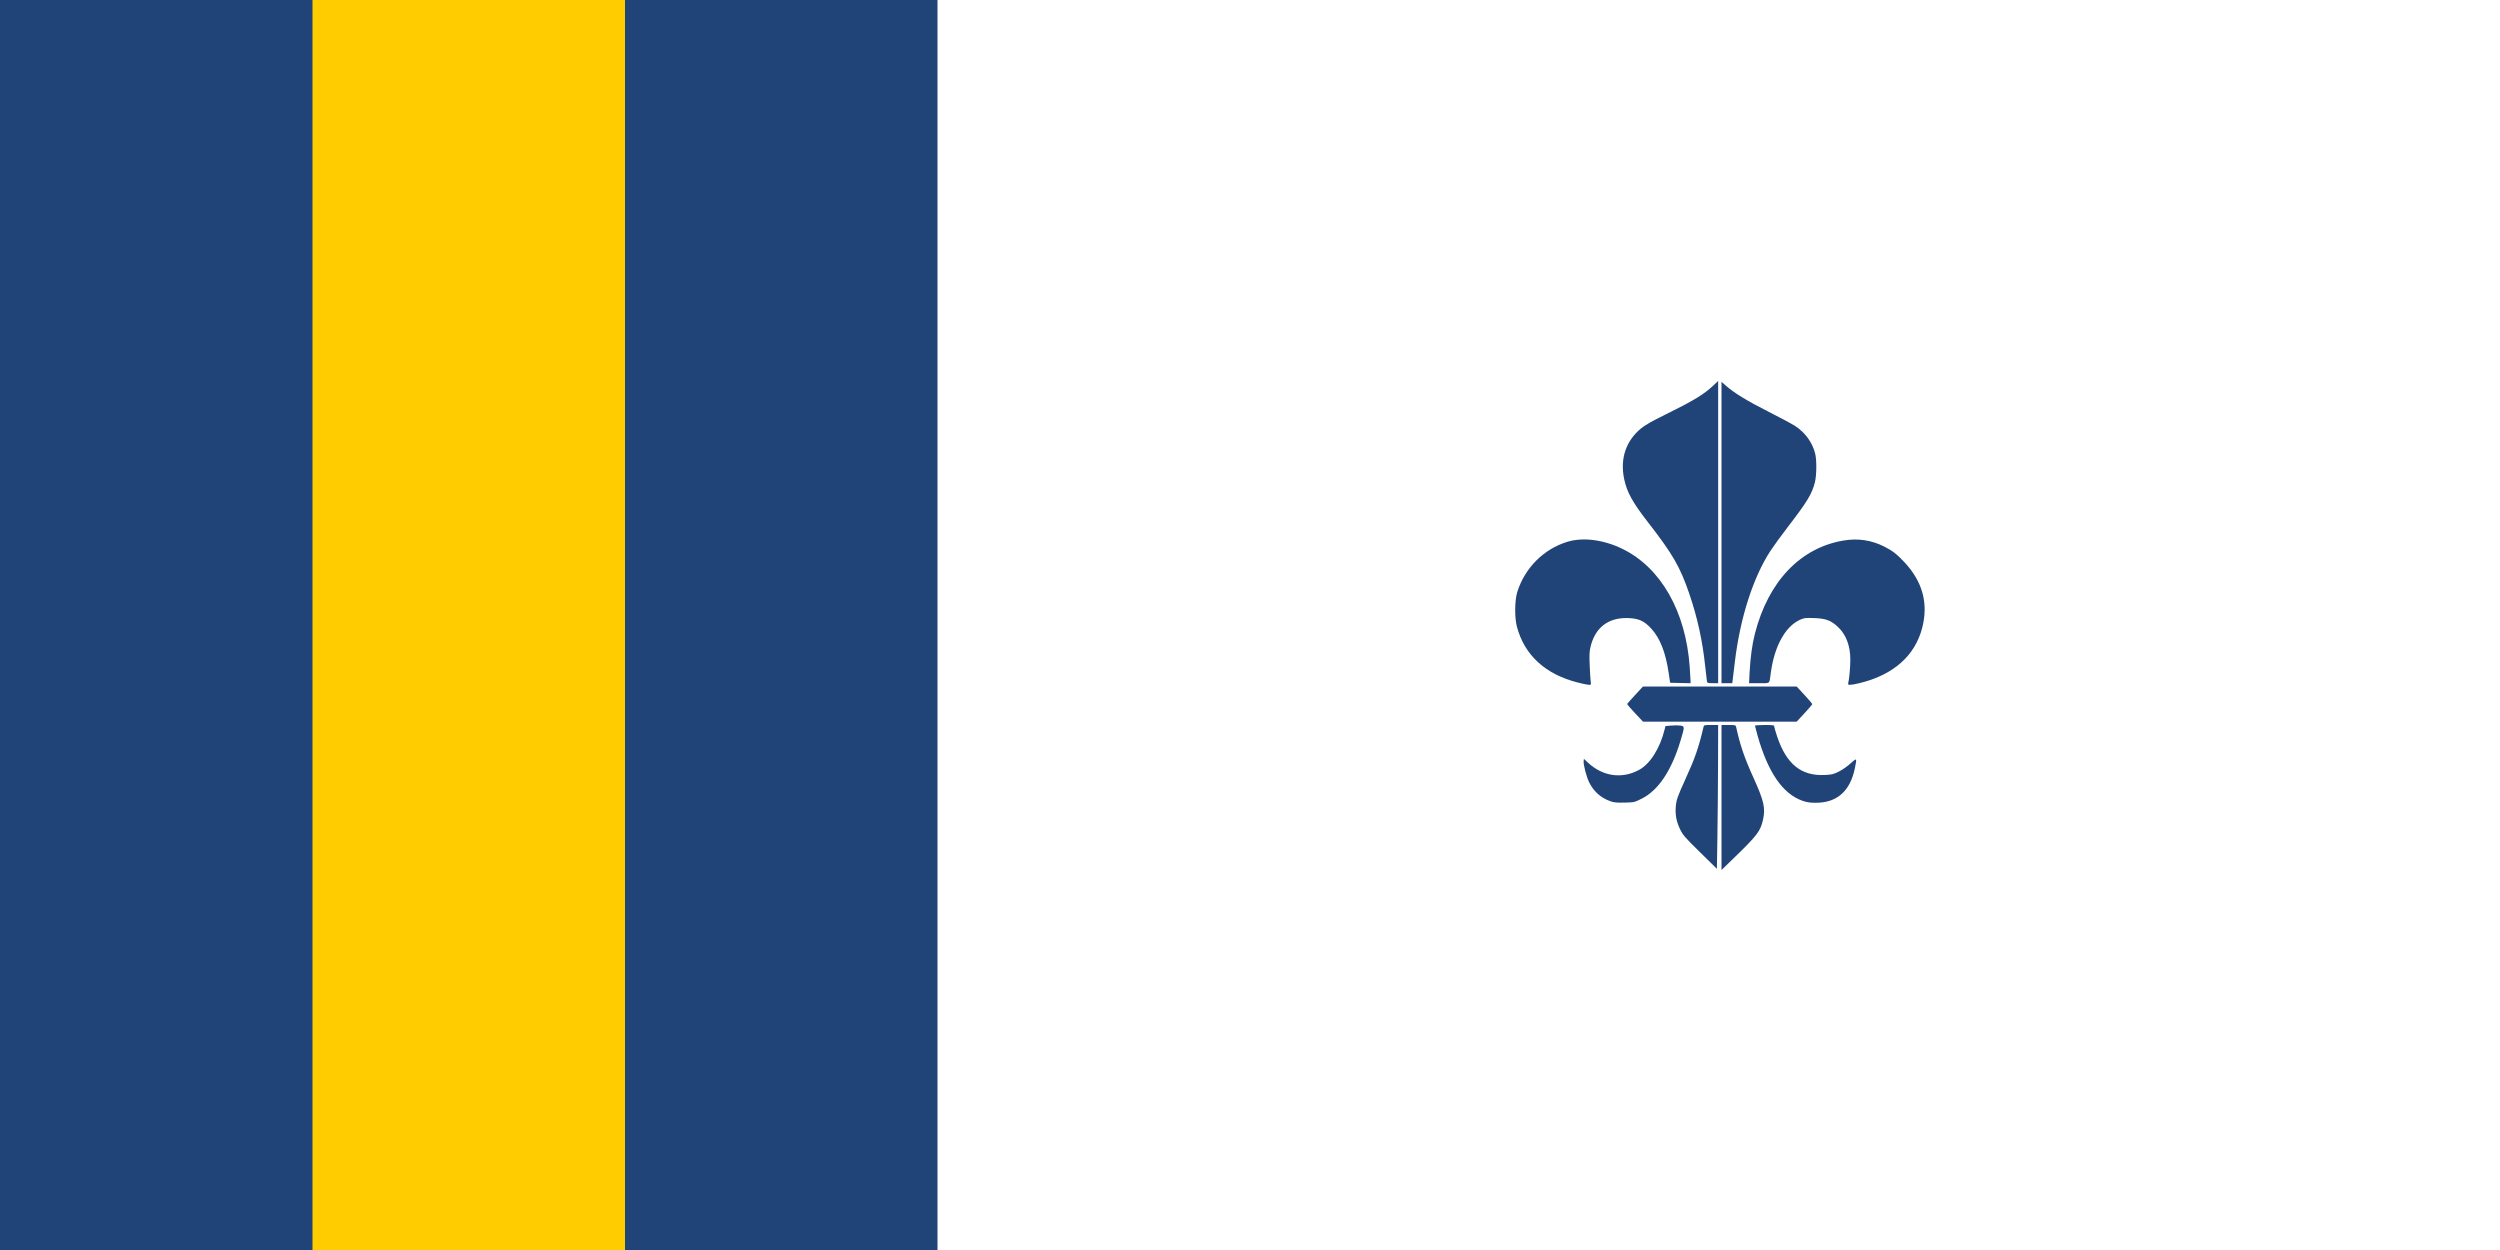 <?xml version="1.0" encoding="UTF-8" standalone="no"?>
<!-- Created with Inkscape (http://www.inkscape.org/) -->

<svg
   width="400mm"
   height="200mm"
   viewBox="0 0 400 200"
   version="1.1"
   id="svg5"
   inkscape:version="1.1 (c68e22c387, 2021-05-23)"
   sodipodi:docname="DrapeauCABv2.svg"
   inkscape:export-filename="C:\Users\zekie\OneDrive\Documents\Open GeoFiction\Cabélie\DrapeauCABv2.png"
   inkscape:export-xdpi="30"
   inkscape:export-ydpi="30"
   xmlns:inkscape="http://www.inkscape.org/namespaces/inkscape"
   xmlns:sodipodi="http://sodipodi.sourceforge.net/DTD/sodipodi-0.dtd"
   xmlns="http://www.w3.org/2000/svg"
   xmlns:svg="http://www.w3.org/2000/svg">
  <sodipodi:namedview
     id="namedview7"
     pagecolor="#ffffff"
     bordercolor="#666666"
     borderopacity="1.0"
     inkscape:pageshadow="2"
     inkscape:pageopacity="0.0"
     inkscape:pagecheckerboard="0"
     inkscape:document-units="mm"
     showgrid="false"
     width="400mm"
     inkscape:snap-page="true"
     inkscape:zoom="0.51150168"
     inkscape:cx="800.58388"
     inkscape:cy="491.68949"
     inkscape:window-width="1920"
     inkscape:window-height="1001"
     inkscape:window-x="-9"
     inkscape:window-y="41"
     inkscape:window-maximized="1"
     inkscape:current-layer="layer1" />
  <defs
     id="defs2" />
  <g
     inkscape:label="Layer 1"
     inkscape:groupmode="layer"
     id="layer1">
    <rect
       style="fill:#ffffff;stroke:none;stroke-width:23.332;stroke-linecap:round;stroke-linejoin:round;stroke-miterlimit:4;stroke-dasharray:none"
       id="rect1483-7"
       width="400"
       height="200"
       x="-9.5367432e-07"
       y="-3.8146973e-06" />
    <rect
       style="fill:#ffffff;stroke:none;stroke-width:18.445;stroke-linecap:round;stroke-linejoin:round;stroke-miterlimit:4;stroke-dasharray:none"
       id="rect1483-7-7"
       width="250"
       height="200"
       x="150"
       y="-3.8146973e-06" />
    <g
       id="g2005">
      <rect
         style="opacity:1;fill:#214478;stroke:none;stroke-width:14.288;stroke-linecap:round;stroke-linejoin:round;stroke-miterlimit:4;stroke-dasharray:none"
         id="rect1483"
         width="150"
         height="200"
         x="0"
         y="0" />
      <rect
         style="fill:#ffcc00;stroke:none;stroke-width:8.249;stroke-linecap:round;stroke-linejoin:round;stroke-miterlimit:4;stroke-dasharray:none;fill-opacity:1"
         id="rect1483-3-2"
         width="50"
         height="200"
         x="50"
         y="0" />
    </g>
    <g
       id="g2442"
       style="display:inline;fill:#214478;fill-opacity:1"
       transform="matrix(0.265,0,0,0.265,155.914,52.391)">
      <path
         id="path2319"
         d="m 363.921,214.303 c -19.429,-5.034 -31.834,-16.488 -36.409,-33.617 -1.461,-5.47 -1.352,-15.945 0.217,-20.943 4.559,-14.52 15.86,-25.88 30.131,-30.289 9.467,-2.925 21.887,-1.347 33.335,4.234 23.222,11.321 38.266,37.685 40.652,71.241 0.277,3.889 0.505,7.703 0.507,8.476 l 0.005,1.405 -6.164,-0.142 -6.164,-0.142 -0.902,-6.061 c -1.829,-12.292 -5.21,-20.865 -10.513,-26.652 -4.188,-4.571 -7.404,-6.058 -13.69,-6.331 -12.095,-0.526 -20.2,5.628 -22.984,17.452 -0.636,2.702 -0.738,4.981 -0.491,10.985 0.172,4.167 0.446,8.542 0.61,9.723 0.292,2.098 0.266,2.146 -1.143,2.124 -0.793,-0.013 -3.942,-0.671 -6.998,-1.463 z"
         style="fill:#214478;fill-opacity:1;stroke-width:0.505" />
      <path
         id="path2321"
         d="m 442.252,213.642 c -0.125,-0.625 -0.588,-4.597 -1.028,-8.826 -1.629,-15.634 -4.703,-29.651 -9.702,-44.244 -5.526,-16.129 -9.994,-23.834 -25.056,-43.203 -9.137,-11.749 -12.602,-18.071 -14.218,-25.934 -2.52,-12.26 1.07,-22.946 10.253,-30.52 2.354,-1.942 6.564,-4.329 14.685,-8.327 16.92,-8.329 23.201,-12.139 28.936,-17.554 l 2.904,-2.742 v 91.243 91.243 h -3.273 c -2.991,0 -3.293,-0.098 -3.501,-1.136 z"
         style="fill:#214478;fill-opacity:1;stroke-width:0.505" />
      <path
         id="path2323"
         d="M 451.046,123.799 V 32.82 l 2.652,2.346 c 4.95,4.381 12.927,9.252 25.737,15.717 7.027,3.546 14.303,7.453 16.17,8.682 6.091,4.008 10.445,10.084 12.052,16.822 0.937,3.926 0.813,13.143 -0.23,17.173 -1.833,7.078 -4.589,11.623 -16.234,26.769 -3.951,5.139 -8.703,11.666 -10.56,14.504 -10.431,15.942 -18.344,40.547 -21.488,66.814 -0.582,4.861 -1.179,9.805 -1.327,10.985 l -0.269,2.147 h -3.252 -3.252 z"
         style="fill:#214478;fill-opacity:1;stroke-width:0.505" />
      <path
         id="path2325"
         d="m 527.512,214.905 c 0.601,-1.986 1.316,-9.748 1.316,-14.275 0,-8.36 -2.535,-15.118 -7.396,-19.715 -4.25,-4.02 -7.329,-5.183 -14.397,-5.439 -5.478,-0.199 -6.078,-0.125 -8.696,1.074 -8.825,4.04 -15.376,15.978 -17.514,31.916 -0.947,7.057 -0.114,6.313 -7.073,6.313 h -6.066 l 0.304,-6.187 c 0.449,-9.135 1.558,-17.262 3.252,-23.832 8.122,-31.499 27.452,-51.757 53.553,-56.122 8.626,-1.442 16.742,-0.235 24.462,3.639 4.949,2.484 7.701,4.615 12.259,9.495 10.932,11.703 14.489,24.76 10.746,39.447 -4.342,17.037 -17.512,28.651 -38.081,33.583 -5.284,1.267 -7.028,1.294 -6.668,0.104 z"
         style="fill:#214478;fill-opacity:1;stroke-width:0.505" />
      <path
         id="path2327"
         d="m 398.805,232.867 c -2.669,-2.83 -4.792,-5.323 -4.716,-5.542 0.075,-0.218 2.255,-2.676 4.844,-5.462 l 4.707,-5.065 h 46.394 46.394 l 4.71,5.092 c 2.591,2.801 4.71,5.293 4.71,5.538 0,0.245 -2.118,2.727 -4.707,5.515 l -4.707,5.068 h -46.387 -46.387 z"
         style="fill:#214478;fill-opacity:1;stroke-width:0.505" />
      <path
         id="path2329"
         d="m 499.925,285.784 c -11.969,-4.225 -20.881,-17.219 -27.194,-39.652 -0.815,-2.896 -1.482,-5.452 -1.482,-5.682 0,-0.23 2.614,-0.417 5.808,-0.417 5.022,0 5.808,0.111 5.808,0.82 0,0.451 0.8,3.21 1.777,6.132 5.573,16.654 14.501,23.892 28.653,23.231 4.396,-0.205 5.318,-0.425 8.586,-2.051 2.014,-1.002 5.196,-3.214 7.071,-4.915 3.89,-3.531 3.932,-3.483 2.606,2.939 -2.855,13.823 -10.816,20.836 -23.62,20.806 -3.55,-0.008 -5.404,-0.288 -8.016,-1.21 z"
         style="fill:#214478;fill-opacity:1;stroke-width:0.505" />
      <path
         id="path2331"
         d="m 451.046,283.811 v -43.779 h 4.284 c 4.032,0 4.298,0.067 4.533,1.136 2.42,11.038 4.986,18.577 10.333,30.359 6.564,14.462 7.537,18.805 5.832,26.036 -1.582,6.712 -3.456,9.149 -17.531,22.8 l -7.45,7.225 z"
         style="fill:#214478;fill-opacity:1;stroke-width:0.505" />
      <path
         id="path2333"
         d="m 438.13,316.905 c -9.101,-8.932 -10.329,-10.338 -11.999,-13.738 -2.228,-4.536 -3.058,-8.609 -2.727,-13.385 0.302,-4.369 1.004,-6.419 5.794,-16.92 5.879,-12.891 8.035,-19.087 10.935,-31.441 0.324,-1.38 0.352,-1.389 4.61,-1.389 h 4.284 l -0.072,24.117 c -0.04,13.265 -0.21,32.8 -0.379,43.412 l -0.307,19.294 z"
         style="fill:#214478;fill-opacity:1;stroke-width:0.505" />
      <path
         id="path2335"
         d="m 384.117,286.122 c -5.93,-2.112 -10.111,-5.787 -12.937,-11.374 -1.632,-3.226 -3.616,-10.821 -3.374,-12.915 l 0.156,-1.345 2.525,2.339 c 8.899,8.241 20.337,9.886 30.622,4.404 6.769,-3.608 12.735,-12.978 15.583,-24.474 l 0.514,-2.074 3.324,-0.31 c 1.828,-0.171 4.328,-0.173 5.556,-0.004 2.823,0.387 2.825,0.478 0.193,9.199 -5.483,18.17 -13.429,29.995 -23.513,34.993 -4.361,2.161 -4.504,2.194 -10.27,2.328 -4.59,0.107 -6.391,-0.058 -8.379,-0.766 z"
         style="fill:#214478;fill-opacity:1;stroke-width:0.505" />
    </g>
  </g>
</svg>
